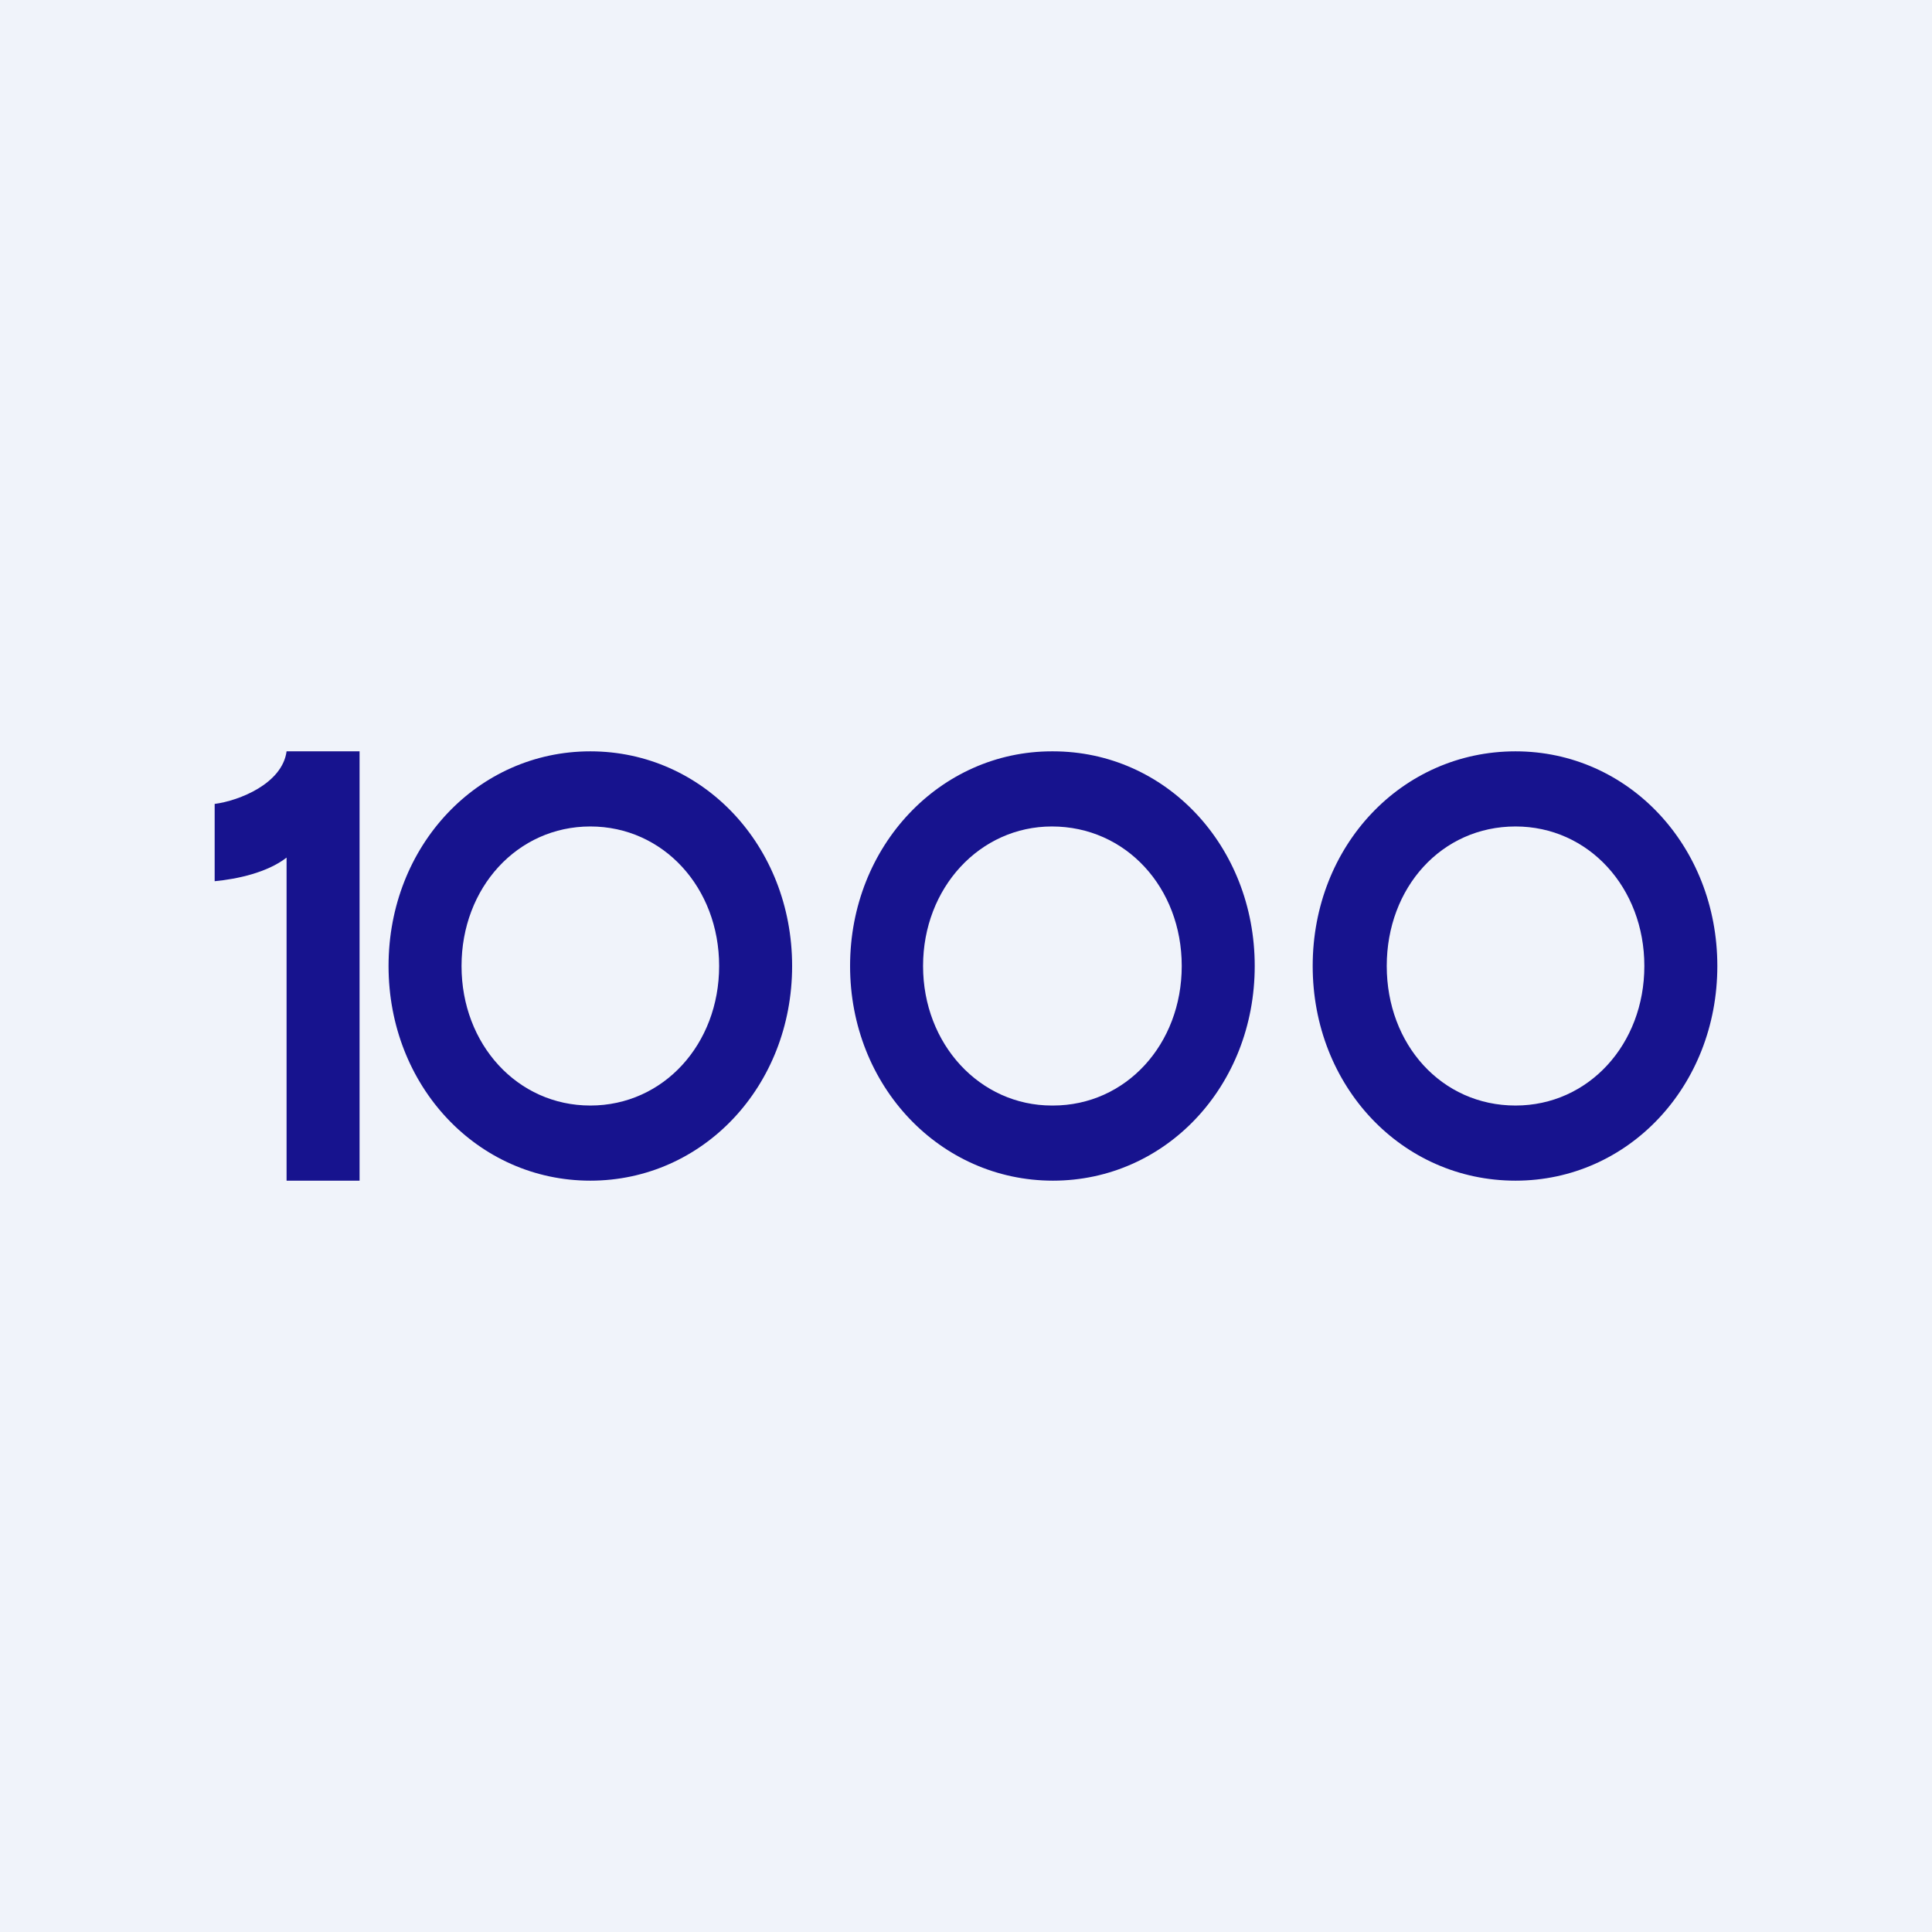 <!-- by TradingView --><svg width="18" height="18" viewBox="0 0 18 18" xmlns="http://www.w3.org/2000/svg"><path fill="#F0F3FA" d="M0 0h18v18H0z"/><path d="M3.35 11V7h-.68c-.04.3-.44.46-.67.49v.72c.21-.02.49-.08.67-.22V11h.68ZM7.38 9c0-1.12-.83-2-1.88-2-1.05 0-1.88.88-1.88 2s.83 2 1.88 2c1.05 0 1.88-.88 1.88-2ZM5.5 10.3c-.68 0-1.2-.57-1.2-1.3 0-.73.52-1.3 1.2-1.3.68 0 1.2.57 1.2 1.3 0 .73-.52 1.3-1.2 1.3ZM9.8 7c-1.04 0-1.88.88-1.88 2s.84 2 1.89 2c1.05 0 1.88-.88 1.88-2s-.83-2-1.88-2Zm0 3.3c-.67 0-1.2-.57-1.2-1.3 0-.73.53-1.3 1.2-1.3.69 0 1.21.57 1.21 1.3 0 .73-.52 1.3-1.2 1.3ZM16 9c0-1.12-.83-2-1.88-2-1.06 0-1.89.88-1.89 2s.83 2 1.89 2c1.05 0 1.88-.88 1.88-2Zm-1.88 1.3c-.69 0-1.2-.57-1.2-1.3 0-.73.51-1.3 1.2-1.3.68 0 1.2.57 1.2 1.3 0 .73-.52 1.3-1.2 1.3Z" fill="#17138E"/></svg>